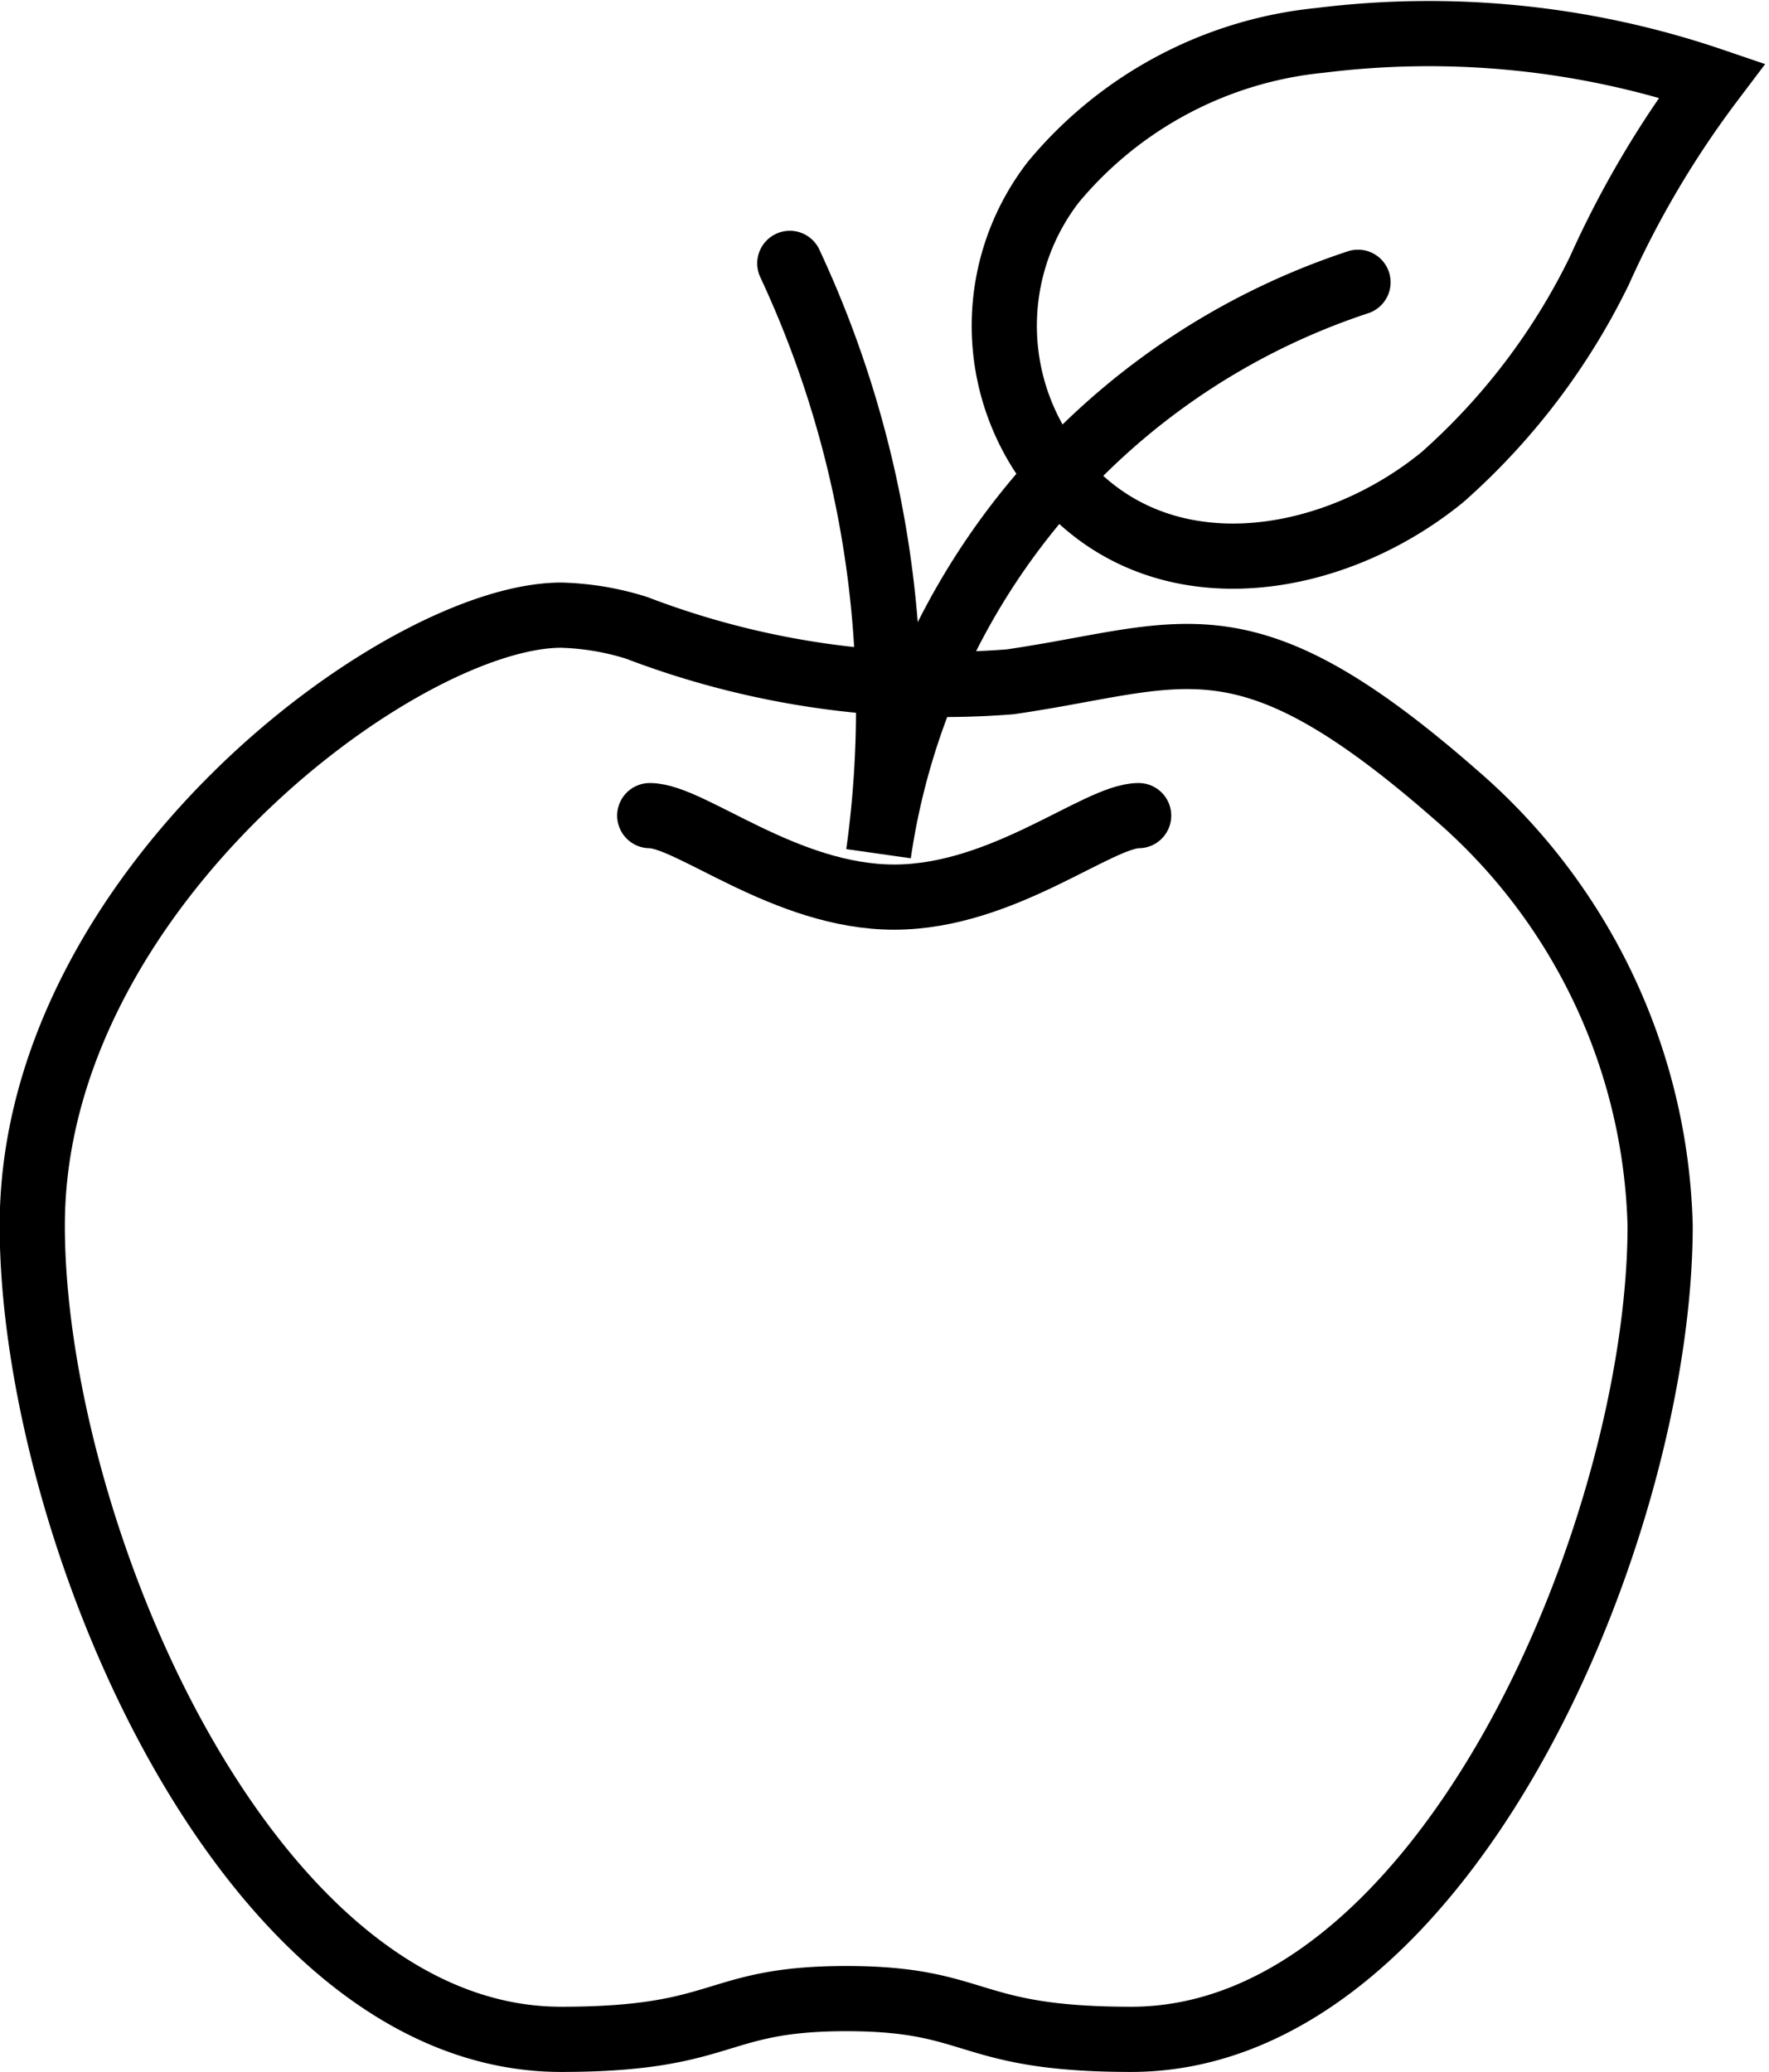 <svg xmlns="http://www.w3.org/2000/svg" width="21.71" height="25.426" viewBox="0 0 21.71 25.426">
  <g id="Group_470" data-name="Group 470" transform="translate(-1188.282 -850.021)">
    <path id="Path_322" data-name="Path 322" d="M1206.143,862.451a7.229,7.229,0,0,1,2.513,5.29c0,3.7-2.622,9.987-6.492,9.987-2.039,0-1.852-.5-3.495-.5s-1.456.5-3.5.5c-3.87,0-6.491-6.283-6.491-9.987,0-4.12,4.536-7.49,6.491-7.49a3.375,3.375,0,0,1,.927.156,10.525,10.525,0,0,0,4.583.662C1202.818,860.759,1203.516,860.151,1206.143,862.451Z" transform="translate(0 -2.681)" fill="none" stroke="#000" stroke-linecap="round" stroke-width="0.8"/>
    <path id="Path_323" data-name="Path 323" d="M1199.1,863.635c.5,0,1.664,1,3,1s2.5-1,3-1" transform="translate(-2.844 -3.605)" fill="none" stroke="#000" stroke-linecap="round" stroke-width="0.8"/>
    <path id="Path_324" data-name="Path 324" d="M1208.436,854.546a8.7,8.7,0,0,0-5.884,7.011,12.912,12.912,0,0,0-1.089-7.243" transform="translate(-3.488 -1.061)" fill="none" stroke="#000" stroke-linecap="round" stroke-width="0.8"/>
    <path id="Path_325" data-name="Path 325" d="M1205.536,855.57a2.883,2.883,0,0,1,.148-3.313,4.88,4.88,0,0,1,3.278-1.741,10.784,10.784,0,0,1,4.806.492,12.042,12.042,0,0,0-1.382,2.335,8.149,8.149,0,0,1-1.925,2.533C1208.989,857.078,1206.69,857.362,1205.536,855.57Z" transform="translate(-4.476)" fill="none" stroke="#000" stroke-linecap="round" stroke-width="0.8"/>
  </g>
</svg>
